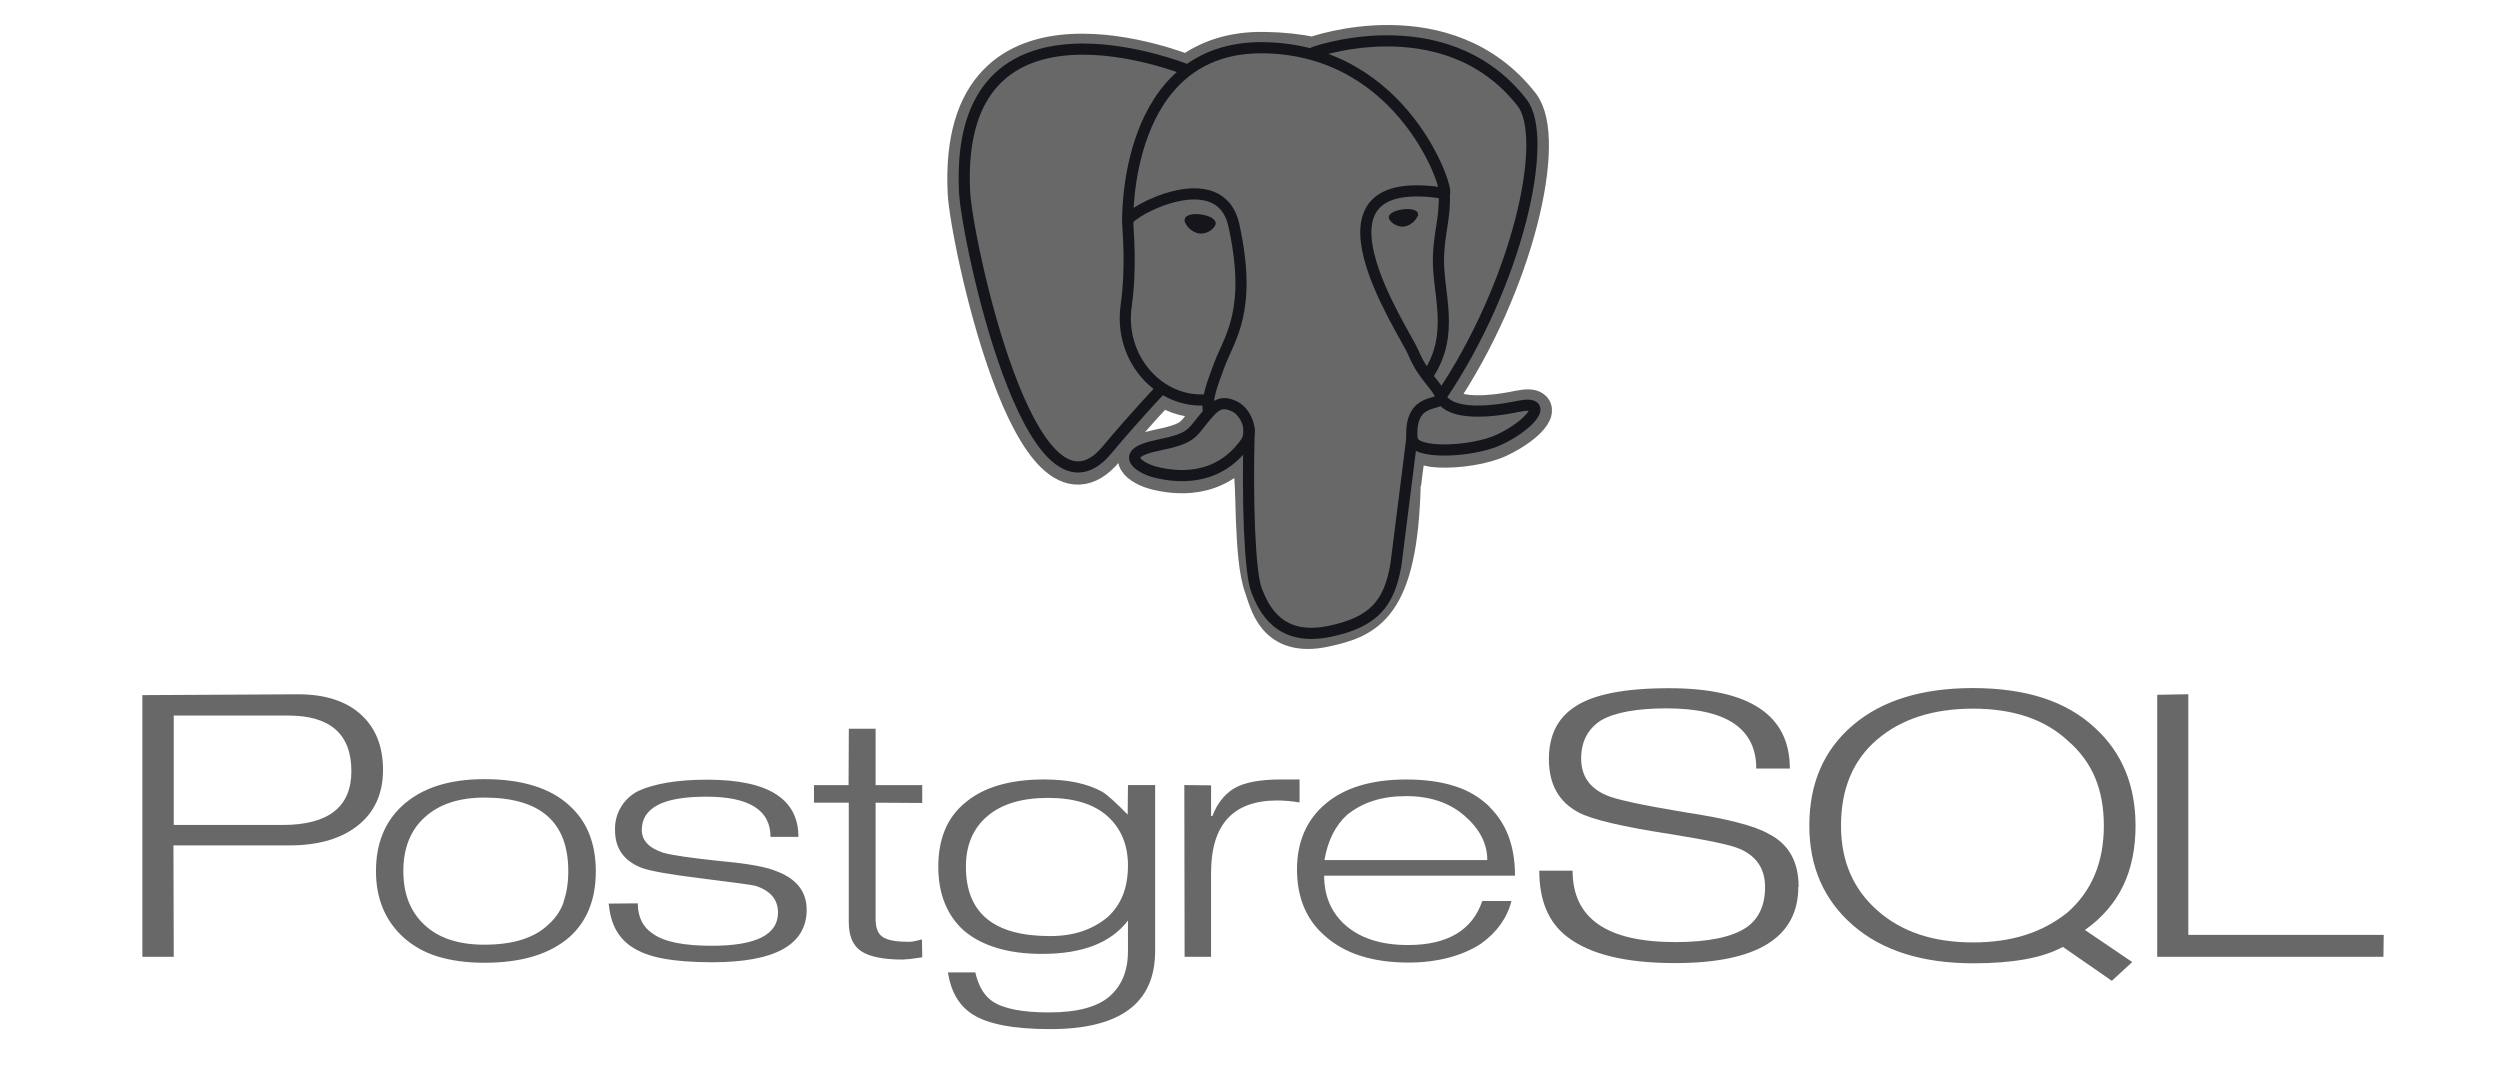 <svg xmlns="http://www.w3.org/2000/svg" width="194" height="83" viewBox="0 0 194 83" fill="none">
  <path d="M21.922 64.015H13.483V55.528H22.381C25.637 55.528 27.267 56.983 27.267 59.838C27.267 62.623 25.485 64.017 21.924 64.017M27.989 55.429C26.833 54.395 25.215 53.877 23.134 53.877L11.048 53.942V74.247H13.483L13.46 65.603H22.454C24.709 65.603 26.484 65.086 27.779 64.051C29.074 63.016 29.722 61.577 29.722 59.741C29.722 57.904 29.144 56.465 27.988 55.431L27.989 55.429ZM43.747 69.986C43.515 70.65 43.117 71.244 42.591 71.712C41.5 72.779 39.836 73.308 37.579 73.308C35.559 73.308 34.023 72.791 32.923 71.756C31.824 70.721 31.299 69.336 31.299 67.601C31.299 66.696 31.441 65.895 31.724 65.195C31.992 64.518 32.414 63.911 32.956 63.424C34.075 62.405 35.617 61.893 37.579 61.893C41.944 61.893 44.099 63.795 44.099 67.6C44.099 68.505 43.975 69.297 43.728 69.982M44.169 62.492C42.685 61.139 40.488 60.462 37.578 60.462C34.83 60.462 32.703 61.154 31.205 62.536C29.852 63.787 29.176 65.475 29.176 67.6C29.176 69.709 29.874 71.412 31.271 72.708C32.042 73.406 32.941 73.913 33.966 74.225C34.991 74.537 36.197 74.71 37.578 74.71C40.488 74.71 42.677 74.04 44.206 72.702C45.559 71.48 46.235 69.785 46.235 67.617C46.235 65.435 45.551 63.732 44.182 62.509L44.169 62.492ZM62.599 70.571C62.599 73.319 60.15 74.671 55.253 74.671C53.756 74.671 52.495 74.574 51.47 74.386C50.445 74.199 49.614 73.88 48.974 73.442C48.484 73.11 48.081 72.667 47.797 72.149C47.506 71.627 47.317 70.936 47.231 70.12L49.494 70.099C49.494 71.174 49.894 71.966 50.691 72.475C51.547 73.086 53.062 73.392 55.238 73.392C58.661 73.392 60.373 72.535 60.373 70.818C60.373 69.816 59.799 69.126 58.651 68.749C58.418 68.676 57.034 68.484 54.496 68.172C51.958 67.86 50.38 67.579 49.755 67.331C48.403 66.793 47.727 65.828 47.727 64.431C47.702 63.801 47.86 63.178 48.181 62.636C48.503 62.094 48.974 61.657 49.538 61.377C50.136 61.102 50.88 60.887 51.775 60.733C52.671 60.58 53.707 60.504 54.886 60.504C59.6 60.504 61.957 61.983 61.957 64.942H59.791C59.791 62.863 58.134 61.822 54.819 61.822C53.133 61.822 51.877 62.032 51.048 62.468C50.218 62.905 49.803 63.535 49.803 64.408C49.803 65.223 50.362 65.811 51.481 66.175C52.136 66.364 53.639 66.583 55.995 66.83C58.103 67.019 59.548 67.287 60.334 67.638C61.831 68.22 62.597 69.206 62.597 70.603L62.599 70.571ZM71.549 74.289L70.623 74.419L70.044 74.462C68.56 74.462 67.489 74.247 66.835 73.816C66.18 73.384 65.865 72.632 65.865 71.552V62.289H63.165V60.926H65.848L65.87 56.548H67.947V60.926H71.565V62.311L67.947 62.289V71.305C67.947 71.976 68.109 72.44 68.48 72.695C68.852 72.951 69.473 73.078 70.388 73.078C70.517 73.094 70.663 73.088 70.825 73.062C70.986 73.036 71.224 72.981 71.544 72.897L71.567 74.288L71.549 74.289ZM85.916 71.198C85.339 71.669 84.682 72.031 83.976 72.267C83.249 72.514 82.414 72.639 81.47 72.639C77.125 72.639 74.955 70.86 74.955 67.255C74.955 65.585 75.511 64.277 76.62 63.333C77.729 62.389 79.297 61.917 81.317 61.917C83.35 61.917 84.894 62.392 85.948 63.344C87.002 64.297 87.53 65.57 87.53 67.169C87.53 68.912 86.991 70.241 85.916 71.201M89.607 60.919H87.53L87.507 63.21C86.592 62.281 85.939 61.691 85.544 61.445C84.38 60.806 82.877 60.486 81.031 60.486C78.326 60.486 76.261 61.104 74.839 62.339C73.487 63.471 72.811 65.115 72.811 67.265C72.811 68.325 72.983 69.274 73.324 70.11C73.665 70.946 74.165 71.654 74.819 72.234C76.247 73.426 78.263 74.022 80.869 74.022C83.999 74.022 86.204 73.166 87.53 71.436V73.808C87.53 75.319 87.053 76.491 86.1 77.319C85.148 78.147 83.582 78.564 81.401 78.564C79.351 78.564 77.889 78.281 77.036 77.717C76.381 77.283 75.93 76.53 75.684 75.458H73.558C73.791 76.954 74.423 78.037 75.456 78.704C76.649 79.474 78.664 79.859 81.499 79.859C86.925 79.859 89.638 77.843 89.638 73.809V60.903L89.607 60.919ZM100.843 62.269C100.267 62.172 99.684 62.121 99.1 62.117C95.686 62.117 93.978 63.989 93.978 67.735V74.247H91.925L91.903 60.921L93.98 60.942V63.319H94.088C94.438 62.381 94.989 61.669 95.746 61.188C96.573 60.703 97.808 60.484 99.451 60.484H100.846V62.268L100.843 62.269ZM102.776 66.741C103.038 65.226 103.627 64.054 104.542 63.223C105.14 62.743 105.814 62.383 106.569 62.14C107.324 61.898 108.176 61.779 109.12 61.779C110.966 61.779 112.473 62.285 113.644 63.299C114.814 64.313 115.414 65.459 115.414 66.743H102.793M115.618 62.631C114.858 61.883 113.93 61.328 112.911 61.013C111.835 60.662 110.577 60.488 109.136 60.488C106.445 60.488 104.357 61.113 102.873 62.363C101.389 63.613 100.647 65.317 100.647 67.472C100.647 69.627 101.359 71.352 102.784 72.6C104.325 73.997 106.5 74.695 109.308 74.695C110.426 74.695 111.463 74.566 112.415 74.315C113.367 74.064 114.2 73.701 114.913 73.24C116.164 72.341 116.955 71.235 117.289 69.916H115.026C114.255 72.18 112.337 73.334 109.27 73.334C107.104 73.334 105.439 72.778 104.259 71.662C103.256 70.692 102.755 69.47 102.755 67.95H117.564C117.564 65.69 116.917 63.917 115.579 62.615L115.618 62.631Z" fill="#686868"/>
  <path d="M139.551 68.802C139.551 72.758 136.359 74.735 129.98 74.735C126.157 74.735 123.365 74.056 121.606 72.69C120.151 71.57 119.447 69.861 119.447 67.566H122.034C122.034 71.26 124.685 73.106 129.996 73.106C132.541 73.106 134.382 72.728 135.515 71.974C136.476 71.306 136.97 70.26 136.97 68.838C136.97 67.428 136.316 66.44 135.006 65.873C134.263 65.549 132.452 65.183 129.574 64.717C125.953 64.164 123.604 63.613 122.529 63.062C120.974 62.248 120.194 60.868 120.194 58.92C120.194 57.104 120.841 55.751 122.18 54.865C123.602 53.892 126.048 53.405 129.51 53.405C135.766 53.405 138.891 55.483 138.891 59.637H136.285C136.285 56.525 133.962 54.97 129.333 54.97C127.005 54.97 125.301 55.284 124.225 55.908C123.206 56.577 122.697 57.557 122.697 58.853C122.697 60.206 123.352 61.159 124.661 61.712C125.356 62.032 127.409 62.475 130.814 63.044C134.015 63.524 136.173 64.083 137.281 64.725C138.809 65.511 139.572 66.87 139.572 68.805L139.551 68.802ZM160.419 70.823C159.451 71.596 158.348 72.183 157.166 72.555C155.957 72.939 154.603 73.132 153.105 73.132C150.033 73.132 147.576 72.323 145.691 70.658C143.806 68.993 142.862 66.815 142.862 64.072C142.862 61.21 143.796 58.984 145.667 57.387C147.537 55.79 150.032 54.991 153.103 54.991C156.233 54.991 158.694 55.825 160.483 57.497C161.429 58.31 162.127 59.275 162.58 60.35C163.033 61.425 163.259 62.678 163.259 64.073C163.259 66.919 162.312 69.169 160.42 70.825M161.786 72.171C163.125 71.227 164.114 70.07 164.756 68.739C165.398 67.409 165.718 65.829 165.718 64.086C165.718 60.934 164.67 58.406 162.575 56.488C161.455 55.442 160.102 54.664 158.534 54.157C156.965 53.649 155.139 53.394 153.102 53.394C149.146 53.394 146.04 54.352 143.785 56.272C141.529 58.191 140.403 60.79 140.403 64.073C140.403 67.27 141.539 69.848 143.798 71.809C146.056 73.77 149.181 74.752 153.123 74.752C154.663 74.752 156.008 74.647 157.158 74.44C158.307 74.233 159.28 73.911 160.081 73.479L163.877 76.11L165.461 74.655L161.786 72.162V72.171ZM184.953 74.246H167.399V53.916L169.813 53.872V72.545H184.977L184.955 74.242L184.953 74.246Z" fill="#686868"/>
  <path d="M108.988 37.549C109.306 34.898 109.211 34.51 111.186 34.94L111.671 34.983C113.191 35.053 115.175 34.741 116.343 34.197C118.854 33.033 120.343 31.087 117.868 31.598C112.219 32.762 111.831 30.851 111.831 30.851C117.797 22.001 120.286 10.767 118.136 8.019C112.268 0.517 102.105 4.066 101.937 4.158L101.884 4.168C100.768 3.937 99.519 3.796 98.117 3.775C95.563 3.733 93.623 4.444 92.135 5.561C92.135 5.561 74.009 -1.908 74.837 14.954C75.015 18.54 79.978 42.092 85.895 34.978C88.058 32.376 90.147 30.177 90.147 30.177C91.185 30.867 92.41 31.218 93.731 31.092L93.831 31.006C93.801 31.344 93.815 31.684 93.872 32.018C92.347 33.721 92.795 34.023 89.749 34.649C86.666 35.284 88.477 36.416 89.66 36.711C91.094 37.07 94.413 37.578 96.652 34.44L96.564 34.799C97.162 35.277 97.121 38.238 97.205 40.352C97.289 42.467 97.432 44.442 97.863 45.606C98.295 46.77 98.801 49.768 102.81 48.909C106.157 48.191 108.718 47.16 108.95 37.555" fill="#686868"/>
  <path d="M108.988 37.549C109.306 34.898 109.211 34.51 111.186 34.94L111.671 34.983C113.191 35.053 115.175 34.741 116.343 34.197C118.854 33.033 120.343 31.087 117.868 31.598C112.219 32.762 111.831 30.851 111.831 30.851C117.797 22.001 120.286 10.767 118.136 8.019C112.268 0.517 102.105 4.066 101.937 4.158L101.884 4.168C100.768 3.937 99.519 3.796 98.117 3.775C95.563 3.733 93.623 4.444 92.135 5.561C92.135 5.561 74.009 -1.908 74.837 14.954C75.015 18.54 79.978 42.092 85.895 34.978C88.058 32.376 90.147 30.177 90.147 30.177C91.185 30.867 92.41 31.218 93.731 31.092L93.831 31.006C93.801 31.344 93.815 31.684 93.872 32.018C92.347 33.721 92.795 34.023 89.749 34.649C86.666 35.284 88.477 36.416 89.66 36.711C91.094 37.07 94.413 37.578 96.652 34.44L96.564 34.799C97.162 35.277 97.121 38.238 97.205 40.352C97.289 42.467 97.432 44.442 97.863 45.606C98.295 46.77 98.801 49.768 102.81 48.909C106.157 48.191 108.718 47.16 108.95 37.555" stroke="#686868" stroke-width="2.598"/>
  <path d="M117.881 31.598C112.232 32.762 111.844 30.851 111.844 30.851C117.81 22.001 120.299 10.767 118.149 8.017C112.281 0.516 102.118 4.064 101.95 4.157L101.895 4.166C100.78 3.935 99.53 3.795 98.128 3.773C95.574 3.731 93.634 4.443 92.147 5.56C92.147 5.56 74.021 -1.909 74.848 14.953C75.026 18.542 79.989 42.09 85.906 34.977C88.07 32.374 90.158 30.175 90.158 30.175C91.196 30.866 92.438 31.216 93.741 31.09L93.843 31.005C93.81 31.328 93.826 31.643 93.883 32.017C92.359 33.719 92.806 34.021 89.761 34.647C86.678 35.282 88.488 36.414 89.672 36.71C91.106 37.069 94.425 37.576 96.664 34.438L96.575 34.797C97.173 35.276 97.593 37.909 97.521 40.294C97.448 42.679 97.404 44.319 97.876 45.6C98.348 46.88 98.814 49.761 102.823 48.903C106.17 48.185 107.906 46.326 108.147 43.225C108.318 41.02 108.706 41.346 108.729 39.377L109.039 38.444C109.398 35.454 109.096 34.492 111.157 34.941L111.642 34.985C113.162 35.054 115.147 34.742 116.314 34.199C118.825 33.035 120.314 31.089 117.839 31.599L117.881 31.598Z" fill="#686868"/>
  <path d="M96.935 33.312C96.78 38.873 96.974 44.471 97.517 45.833C98.061 47.194 99.226 49.842 103.234 48.982C106.58 48.264 107.799 46.875 108.326 43.809L109.563 34.007M92.15 5.435C92.15 5.435 74.011 -1.979 74.852 14.88C75.013 18.469 79.993 42.019 85.91 34.906C88.073 32.319 90.027 30.266 90.027 30.266M101.931 4.082C101.284 4.279 112.019 0.165 118.11 7.962C120.261 10.711 117.787 21.946 111.805 30.796" stroke="#15161B" stroke-width="0.866" stroke-linecap="round" stroke-linejoin="round"/>
  <path d="M111.804 30.782C111.804 30.782 112.192 32.694 117.842 31.528C120.316 31.017 118.812 32.962 116.318 34.128C114.258 35.082 109.641 35.329 109.563 34.008C109.369 30.597 111.995 31.635 111.804 30.782ZM111.804 30.782C111.632 30.012 110.459 29.257 109.683 27.375C109.004 25.731 100.387 13.129 112.075 15.001C112.504 14.912 109.026 3.883 98.088 3.704C87.15 3.524 87.512 17.155 87.512 17.155" stroke="#15161B" stroke-width="0.866" stroke-linecap="round" stroke-linejoin="bevel"/>
  <path d="M93.873 31.945C92.349 33.648 92.797 33.95 89.751 34.576C86.668 35.211 88.479 36.343 89.662 36.639C91.096 36.998 94.415 37.505 96.654 34.367C97.336 33.413 96.651 31.887 95.713 31.498C95.26 31.31 94.654 31.077 93.877 31.945H93.873Z" stroke="#15161B" stroke-width="0.866" stroke-linejoin="round"/>
  <path d="M93.773 31.916C93.62 30.914 94.103 29.724 94.619 28.327C95.395 26.235 97.205 24.143 95.755 17.509C94.688 12.565 87.513 16.479 87.51 17.15C87.507 17.821 87.834 20.548 87.391 23.725C86.808 27.87 90.026 31.376 93.733 31.016" stroke="#15161B" stroke-width="0.866" stroke-linecap="round" stroke-linejoin="round"/>
  <path d="M92.066 17.051C92.034 17.281 92.486 17.892 93.073 17.973C93.66 18.053 94.164 17.577 94.195 17.349C94.226 17.121 93.775 16.867 93.186 16.783C92.598 16.699 92.095 16.82 92.064 17.05L92.066 17.051Z" fill="#15161B" stroke="#15161B" stroke-width="0.289"/>
  <path d="M109.969 16.584C110.001 16.814 109.549 17.425 108.962 17.506C108.375 17.586 107.87 17.109 107.838 16.881C107.806 16.654 108.258 16.4 108.847 16.319C109.435 16.238 109.938 16.356 109.971 16.586L109.969 16.584Z" fill="#15161B" stroke="#15161B" stroke-width="0.144"/>
  <path d="M112.072 15C112.169 16.794 111.684 18.02 111.624 19.93C111.534 22.711 112.95 25.891 110.816 29.076" stroke="#15161B" stroke-width="0.866" stroke-linecap="round" stroke-linejoin="round"/>
</svg>